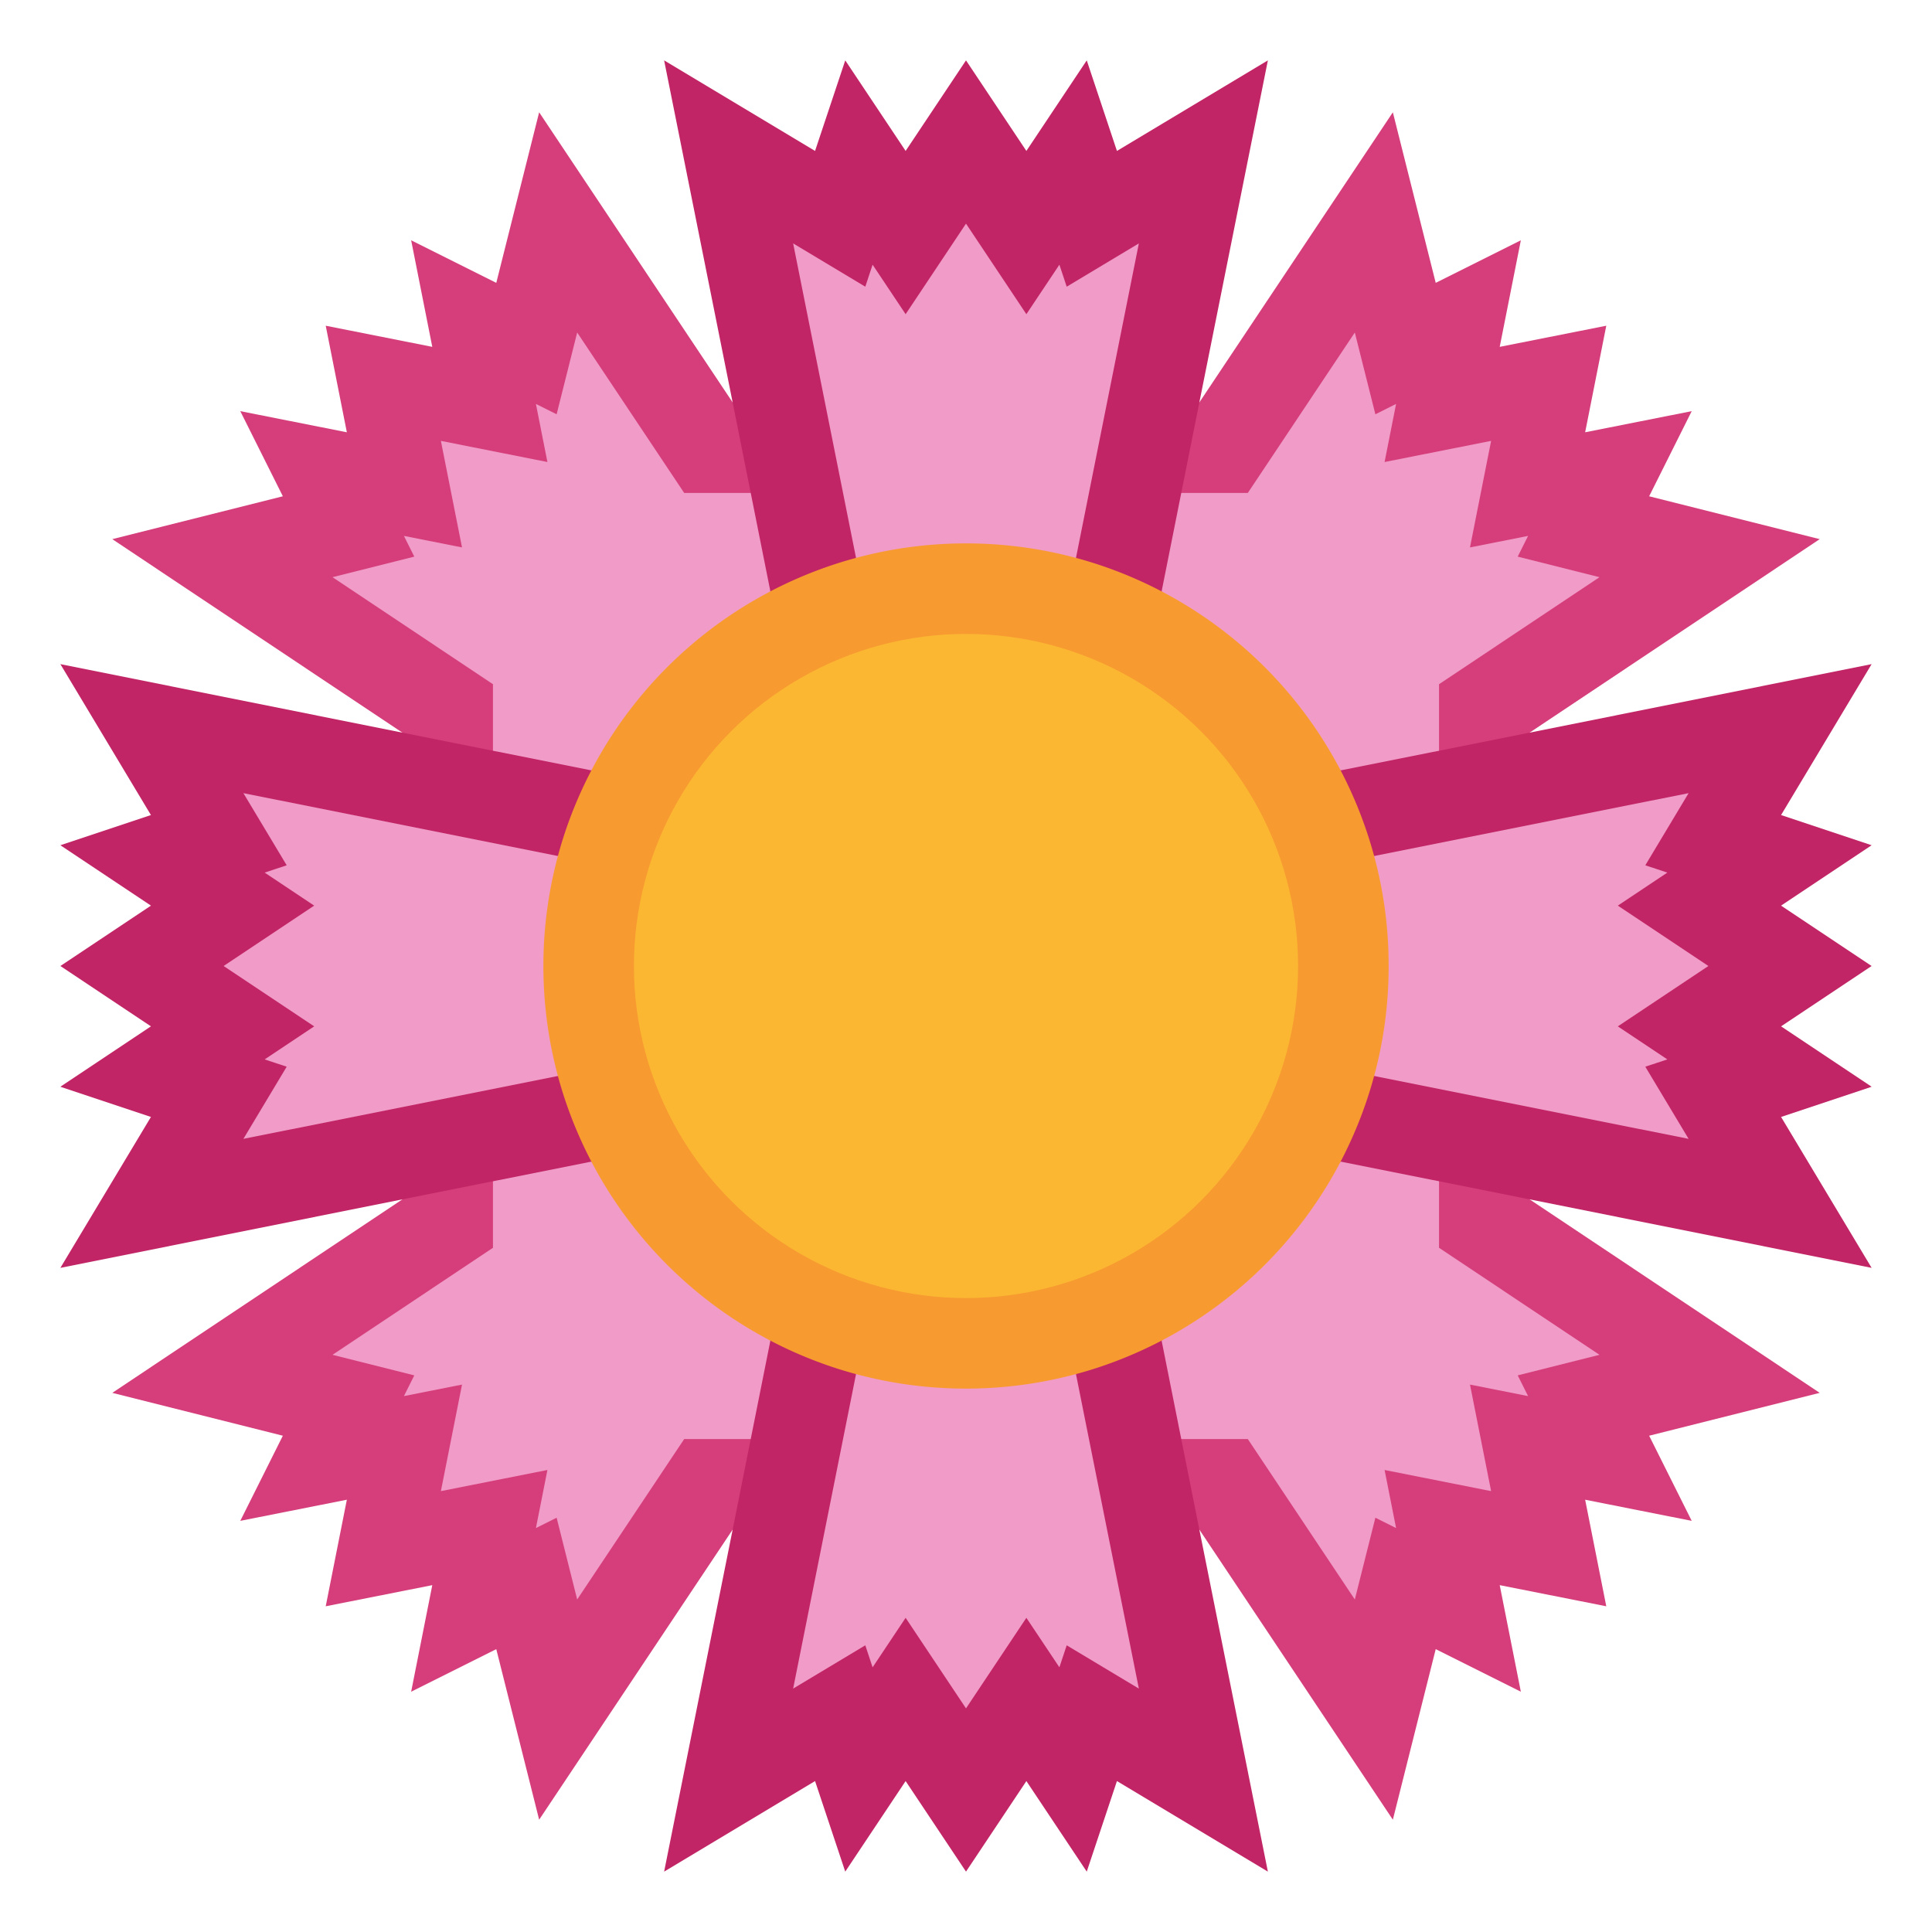 <svg xmlns="http://www.w3.org/2000/svg" xmlns:xlink="http://www.w3.org/1999/xlink" width="512" height="512" x="0" y="0" viewBox="0 0 64 64" style="enable-background:new 0 0 512 512" xml:space="preserve" class="">  <g>    <g data-name="Layer 11">      <path fill="#d53e7a" d="m39.73 50.67 6.41 9.61 1.42-5.65 2.82 1.41-.7-3.53 3.53.7-.7-3.53 3.53.7-1.41-2.82 5.65-1.42-9.61-6.41V24.27l9.61-6.41-5.65-1.42 1.41-2.82-3.53.7.7-3.53-3.53.7.7-3.53-2.82 1.41-1.42-5.65-6.41 9.61H24.27l-6.41-9.61-1.42 5.65-2.82-1.41.7 3.53-3.53-.7.7 3.53-3.53-.7 1.41 2.82-5.65 1.42 9.61 6.41v15.46l-9.61 6.41 5.65 1.42-1.41 2.82 3.53-.7-.7 3.53 3.53-.7-.7 3.53 2.82-1.41 1.42 5.65 6.41-9.61z" opacity="1" data-original="#d53e7a"></path>      <path fill="#f19cc8" d="M41.335 47.67h-18.67l-3.545 5.315-.681-2.709-.686.343.381-1.924-3.529.7.7-3.529-1.924.381.343-.686-2.709-.681 5.315-3.545v-18.67l-5.315-3.545 2.709-.681-.343-.686 1.924.381-.7-3.529 3.529.7-.381-1.924.686.343.681-2.709 3.545 5.315h18.67l3.545-5.315.681 2.709.686-.343-.381 1.924 3.529-.7-.7 3.529 1.924-.381-.343.686 2.709.681-5.315 3.545v18.67l5.315 3.545-2.709.681.343.686-1.924-.381.7 3.529-3.529-.7.381 1.924-.686-.343-.681 2.709z" opacity="1" data-original="#f19cc8"></path>      <path fill="#c12565" d="m19.59 38.48-6.26 1.25L2 42l3-5-3-1 3-2-3-2 3-2-3-2 3-1-3-5 11.33 2.27 6.26 1.25 5.93-5.93-1.25-6.26L22 2l5 3 1-3 2 3 2-3 2 3 2-3 1 3 5-3-2.27 11.33-1.25 6.26 5.93 5.93 6.26-1.25L62 22l-3 5 3 1-3 2 3 2-3 2 3 2-3 1 3 5-11.33-2.27-6.26-1.25-5.93 5.93 1.25 6.26L42 62l-5-3-1 3-2-3-2 3-2-3-2 3-1-3-5 3 2.27-11.33 1.25-6.26z" opacity="1" data-original="#c12565"></path>      <path fill="#f19cc8" d="m30 53.592-1.094 1.64-.242-.729-2.39 1.434 2.502-12.513-8.2-8.2-12.513 2.502 1.434-2.39-.729-.242L10.408 34l-3-2 3-2-1.64-1.094.729-.242-1.434-2.39 12.513 2.502 8.2-8.2-2.502-12.513 2.39 1.434.242-.729L30 10.408l2-3 2 3 1.094-1.64.242.729 2.39-1.434-2.502 12.513 8.2 8.2 12.513-2.502-1.434 2.39.729.242L53.592 30l3 2-3 2 1.64 1.094-.729.242 1.434 2.39-12.513-2.502-8.2 8.2 2.502 12.513-2.39-1.434-.242.729L34 53.592l-2 3z" opacity="1" data-original="#f19cc8"></path>      <path fill="#f79b31" d="M46 32a13.8 13.8 0 0 1-.64 4.19 14.024 14.024 0 0 1-9.17 9.17 14.036 14.036 0 0 1-8.38 0 14.024 14.024 0 0 1-9.17-9.17 14.036 14.036 0 0 1 0-8.38 14.024 14.024 0 0 1 9.17-9.17 14.036 14.036 0 0 1 8.38 0 14.024 14.024 0 0 1 9.17 9.17A13.8 13.8 0 0 1 46 32z" opacity="1" data-original="#f79b31"></path>      <circle cx="32" cy="32" r="11" fill="#fcb732" opacity="1" data-original="#fcb732"></circle>    </g>  </g></svg>